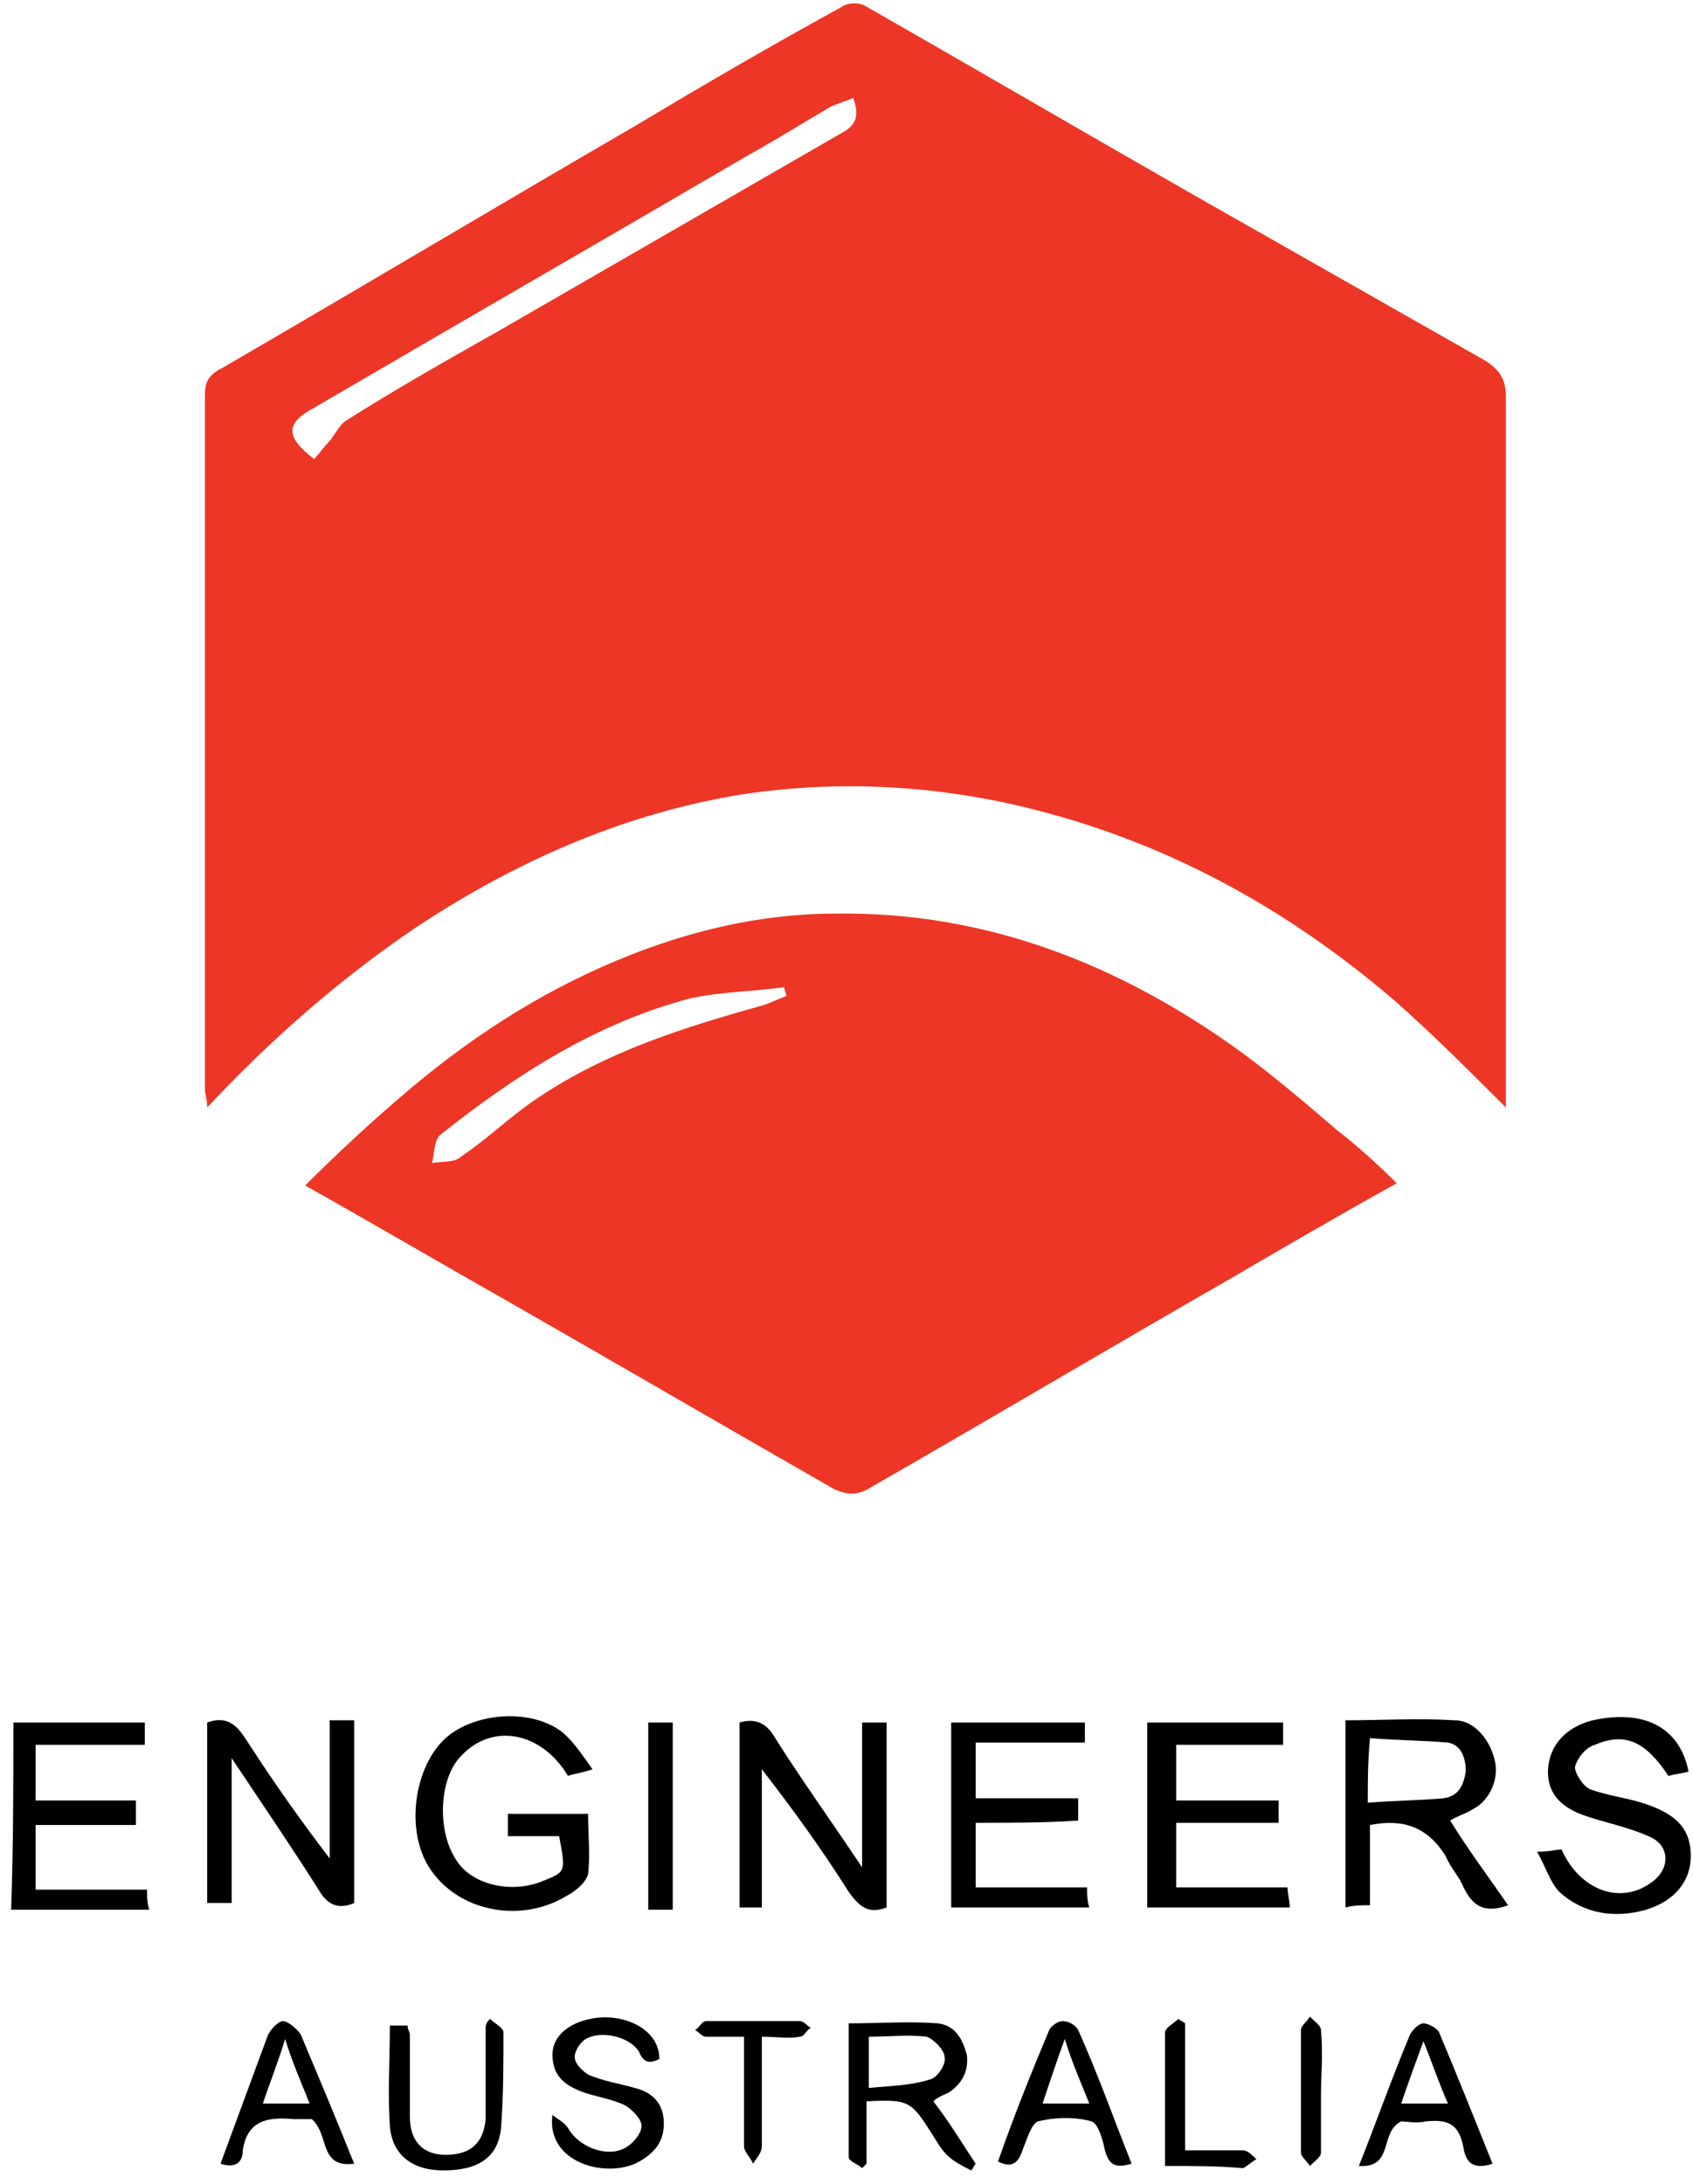 <svg xmlns="http://www.w3.org/2000/svg" viewBox="0 0 76 98"><g fill="none" fill-rule="nonzero"><path fill="#ED3625" d="M67.6 49.7c-1.7-1.7-3.3-3.3-5-4.8-4.9-4.2-10.4-7.2-16.7-8.7-4.2-1-8.6-1.2-12.9-.5-5.2.9-9.9 3-14.3 5.9-3.4 2.3-6.5 5-9.4 8.1 0-.4-.1-.6-.1-.8V17.7c0-.6.2-.9.8-1.2 6.2-3.6 12.4-7.3 18.6-10.9 3-1.8 6.1-3.6 9.2-5.3.3-.2.8-.2 1.1 0 4.9 2.8 9.7 5.6 14.6 8.4l13.2 7.5c.6.4.9.8.9 1.6v31.9zM38.3 4.4c-.5.2-.9.3-1.2.5-1.2.7-2.3 1.4-3.4 2-6.5 3.8-13.1 7.6-19.6 11.4-1.3.7-1.3 1.3 0 2.3.2-.2.4-.5.6-.7.3-.3.5-.8.8-1 2.2-1.4 4.5-2.7 6.8-4l15.6-9c.5-.3.7-.7.4-1.5z"/><path fill="#ED3625" d="M62.7 53.1c-2.7 1.5-5.1 2.9-7.5 4.3-5.4 3.1-10.8 6.3-16.2 9.4-.5.3-1 .3-1.6 0-4.9-2.8-9.7-5.6-14.6-8.4-3-1.7-5.9-3.4-9.1-5.2 1.4-1.4 2.8-2.7 4.2-3.9 3-2.6 6.2-4.7 9.8-6.2 3.1-1.3 6.4-2.1 9.8-2.1 6.8-.1 12.8 2.3 18.2 6.2 1.5 1.1 2.9 2.3 4.3 3.5.9.7 1.8 1.5 2.7 2.4zm-27.4-8.4c0-.1-.1-.3-.1-.4-1.4.2-2.8.2-4.2.5-4.2 1.1-7.8 3.4-11.2 6.1-.3.2-.3.8-.4 1.3.4-.1 1 0 1.3-.3 1.2-.8 2.2-1.8 3.4-2.6 3.1-2.1 6.6-3.2 10.2-4.2.3-.1.7-.3 1-.4z"/><path fill="#000" d="M38.7 77.3h1.1v8.3c-.8.3-1.2 0-1.7-.7-1.2-1.9-2.5-3.7-3.9-5.5v6.2h-1v-8.3c.7-.2 1.2 0 1.6.7 1.2 1.9 2.5 3.7 3.9 5.8v-6.5zm-29.4 0c1.1-.4 1.5.4 1.9 1 1.1 1.7 2.3 3.4 3.6 5.1v-6.2h1.1v8.2c-.7.3-1.2.1-1.6-.6-1.2-1.9-2.5-3.8-3.9-5.9v6.5H9.3v-8.1zm15.8 5.1h-2.3v-1h3.6c0 .9.1 1.9 0 2.7-.1.4-.6.8-1 1-2 1.2-4.7.7-6-1.1-1.2-1.6-.9-4.5.5-5.9 1.2-1.2 3.8-1.5 5.3-.4.5.4.9 1 1.4 1.7-.6.2-.9.2-1.1.3-1.2-2-3.4-2.4-4.8-.9-1 1-1.1 3.4-.2 4.7.7 1.1 2.5 1.5 3.9.9 1-.4 1-.4.7-2zm42.6 3.1c-1.1.4-1.6 0-2-.8-.2-.5-.6-.9-.8-1.4-.8-1.3-1.9-1.7-3.4-1.4v3.6c-.4 0-.7 0-1.1.1v-8.4c1.6 0 3.3-.1 4.9 0 .9 0 1.6.9 1.8 1.8.2.8-.2 1.8-1 2.2-.3.2-.7.3-1 .5.8 1.3 1.7 2.5 2.6 3.8zm-6.3-4.6c1.2-.1 2.3-.1 3.4-.2.7-.1.9-.6 1-1.2 0-.6-.2-1.2-.8-1.3-1.2-.1-2.3-.1-3.5-.2-.1 1.1-.1 1.9-.1 2.9zm-9.9 4.7V77.3h6.1v1h-4.8v2.5h4.6v1h-4.6v2.9h5c0 .3.1.6.1.9h-6.4zm24.3-6.1c-.3.1-.6.1-.9.2-1-1.5-1.9-2-3.3-1.4-.4.1-.8.6-.9 1 0 .3.4.9.7 1 .8.3 1.8.4 2.6.7 1.4.5 1.9 1.2 1.9 2.3 0 1.1-.7 2-2 2.4-1.4.4-2.8.2-3.9-.8-.4-.4-.6-1.1-1-1.8.6 0 .8-.1 1.1-.1.8 1.8 2.6 2.5 4 1.5.9-.6.9-1.7-.1-2.1-.9-.4-1.9-.6-2.8-.9-1.2-.4-1.8-1.1-1.7-2.2.1-1 .8-1.8 2-2.1 2.3-.5 3.9.3 4.3 2.3zM.6 77.3h5.9v1H1.6v2.5h4.5v1.1H1.6v2.9h5c0 .3 0 .6.1.9H.5c.1-2.9.1-5.6.1-8.4zm43.2 4.5v2.9h5c0 .3 0 .6.1.9h-6.2v-8.3h6v.9h-4.9v2.5h4.6v1c-1.5.1-3 .1-4.6.1zm-4.9 12.5v2.8l-.2.2c-.2-.2-.6-.3-.6-.5v-6c1.4 0 2.7-.1 4 0 .8.1 1.1.7 1.3 1.4.1.7-.2 1.3-.8 1.7-.2.1-.5.2-.7.4.7.9 1.3 1.9 1.9 2.8-.1.1-.1.2-.2.3-.4-.2-.8-.4-1.1-.7-.3-.3-.5-.7-.7-1-.9-1.4-1-1.5-2.9-1.4zm.1-.6c1-.1 1.9-.1 2.8-.4.3-.1.7-.7.6-1 0-.3-.5-.8-.8-.9-.8-.1-1.7 0-2.6 0v2.3zm-14.2 1.2c.2.2.5.3.7.6.5.9 1.9 1.4 2.7.8.3-.2.6-.6.6-.9 0-.3-.4-.7-.7-.9-.6-.3-1.3-.4-1.9-.6-.8-.3-1.4-.7-1.4-1.7 0-.8.7-1.4 1.7-1.6 1.4-.3 3.1.4 3.1 1.8-.4.2-.7.2-.9-.3-.4-.7-1.7-1-2.4-.6-.2.1-.5.5-.5.8 0 .3.3.6.6.8.7.3 1.4.4 2.1.6.8.2 1.3.7 1.3 1.6 0 .8-.4 1.3-1.1 1.7-1.4.8-4.2.1-3.9-2.1zM22 90.6c.2.2.6.4.6.6 0 1.4 0 2.8-.1 4.2-.1 1.4-1 2-2.6 2-1.4 0-2.3-.7-2.4-2-.1-1.5 0-2.9 0-4.5h.8c0 .2.1.3.1.4V95c0 1.1.6 1.7 1.6 1.7 1.1 0 1.7-.5 1.8-1.6V91c0-.2.1-.3.2-.4zM9.9 97.1l2.1-5.7c.1-.3.5-.7.7-.7.2 0 .6.3.8.6.8 1.9 1.6 3.8 2.4 5.8-1.6.2-1.1-1.3-1.9-2h-.8c-1.1-.1-2.1 0-2.3 1.4 0 .6-.4.8-1 .6zm2.9-5.6c-.3 1-.7 2-1 2.9h2.1c-.4-1-.8-1.9-1.1-2.9zm38 5.6c-.7.2-1 .1-1.2-.6-.1-.5-.3-1.2-.6-1.3-.7-.2-1.6-.2-2.4 0-.3.1-.5.8-.7 1.3-.2.6-.5.8-1.1.5.7-2 1.5-4 2.3-5.9.1-.2.4-.4.6-.4.3 0 .6.2.7.4.9 2 1.6 4 2.4 6zm-3-5.6c-.4 1.1-.7 2-1 2.9h2.1c-.4-1-.8-1.9-1.1-2.9zM67 97.1c-.9.3-1.2-.1-1.3-.7-.2-1.1-.7-1.3-1.7-1.2-.4.1-.9 0-1.1 0-1 .5-.3 2.1-1.9 2 .8-2 1.5-4 2.3-5.9.1-.2.4-.5.6-.5.2 0 .6.2.7.4.8 1.9 1.6 3.9 2.4 5.9zm-3.1-5.5c-.4 1.1-.7 1.9-1 2.8H65c-.4-.9-.7-1.8-1.1-2.8zM30.2 77.3v8.4h-1.1v-8.4h1.1zm22.1 19.9v-6c0-.2.4-.4.6-.6.1.1.2.1.3.2v5.7h2.6c.2 0 .4.2.6.4-.2.1-.4.3-.6.4-1.1-.1-2.2-.1-3.5-.1zm-18.9-5.8h-1.7c-.2 0-.3-.2-.5-.3.2-.1.3-.4.5-.4h4.2c.2 0 .3.2.5.3-.2.1-.3.4-.5.4-.5.1-1 0-1.7 0v4.9c0 .3-.2.5-.4.8-.1-.3-.4-.5-.4-.8v-4.9zM59.3 94v2.6c0 .2-.3.4-.5.6-.1-.2-.4-.4-.4-.6v-5.5c0-.2.3-.4.4-.6.2.2.5.4.5.6.1 1.1 0 2 0 2.9z"/></g></svg>